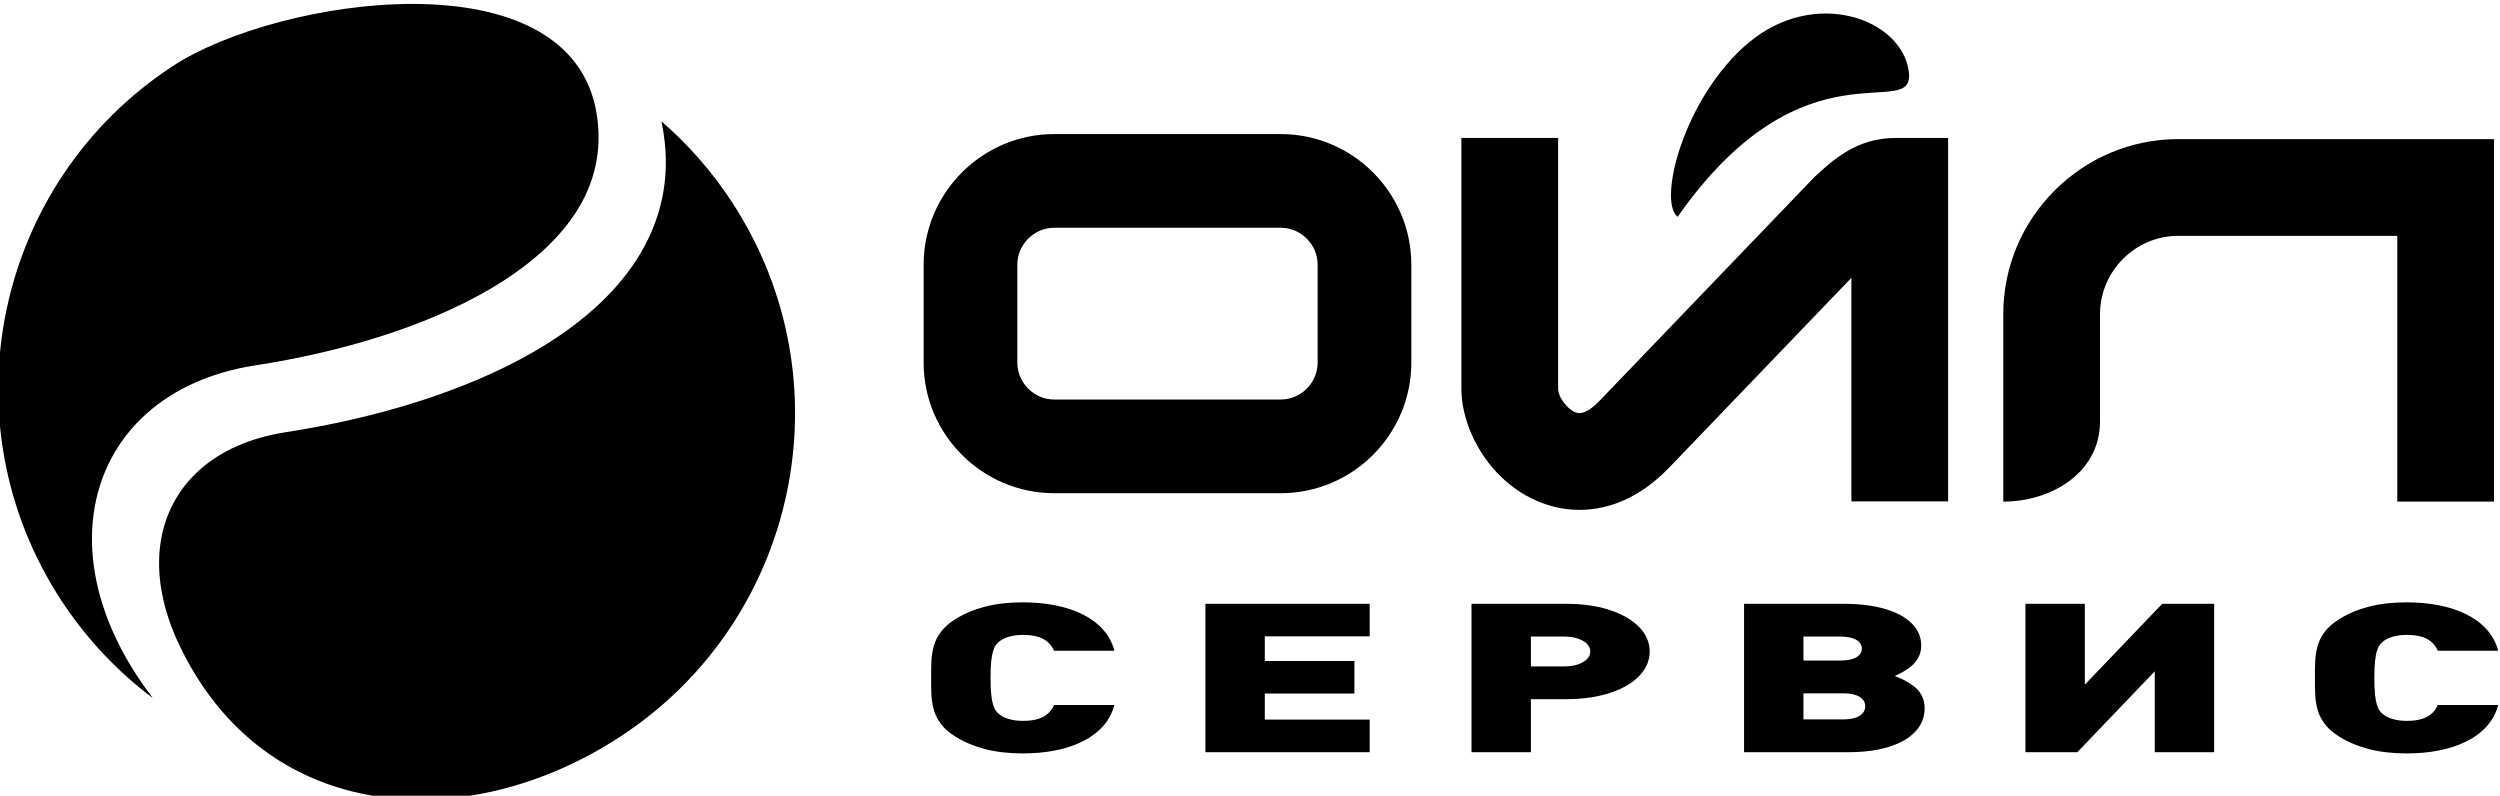 <?xml version="1.0" encoding="UTF-8"?> <svg xmlns="http://www.w3.org/2000/svg" viewBox="0 0 3136.54 998.30" data-guides="{&quot;vertical&quot;:[],&quot;horizontal&quot;:[]}"><defs><linearGradient id="tSvgGradient10ab7e01661" x1="223.35" x2="1087.099" y1="638.96" y2="607.28" clip-rule="evenodd" color="rgb(51, 51, 51)" fill-rule="evenodd" fill="rgb(0, 0, 0)" text-rendering="geometricprecision" gradientUnits="userSpaceOnUse" gradientTransform=""><stop offset="0" stop-color="hsl(0,0%,0%)" stop-opacity="1" transform="translate(-4431.73, -4500.85)"></stop><stop offset="1" stop-color="hsl(0,0%,0%)" stop-opacity="1" transform="translate(-4431.73, -4500.85)"></stop></linearGradient><linearGradient id="tSvgGradient1207132cdc3" x1="-89.87" x2="743.11" y1="395.23" y2="304.31" clip-rule="evenodd" color="rgb(51, 51, 51)" fill-rule="evenodd" fill="rgb(0, 0, 0)" text-rendering="geometricprecision" gradientUnits="userSpaceOnUse" gradientTransform=""><stop offset="0" stop-color="hsl(0,0%,0%)" stop-opacity="1" transform="translate(-4431.73, -4500.85)"></stop><stop offset="1" stop-color="hsl(0,0%,0%)" stop-opacity="1" transform="translate(-4431.73, -4500.85)"></stop></linearGradient><linearGradient id="tSvgGradient1069071d07a" x1="691.87" x2="388.36" y1="96.59" y2="400.11" clip-rule="evenodd" color="rgb(51, 51, 51)" fill-rule="evenodd" fill="rgb(0, 0, 0)" text-rendering="geometricprecision" gradientUnits="userSpaceOnUse" gradientTransform=""><stop offset="0" stop-color="hsl(0,0%,0%)" stop-opacity="1" transform="translate(-4431.73, -4500.85)"></stop><stop offset="1" stop-color="hsl(0,0%,0%)" stop-opacity="1" transform="translate(-4431.73, -4500.85)"></stop></linearGradient><linearGradient id="tSvgGradient11f4eaa464b" x1="331.129" x2="471.699" y1="740.51" y2="881.09" clip-rule="evenodd" color="rgb(51, 51, 51)" fill-rule="evenodd" fill="rgb(0, 0, 0)" text-rendering="geometricprecision" gradientUnits="userSpaceOnUse" gradientTransform=""><stop offset="0" stop-color="hsl(0,0%,0%)" stop-opacity="1" transform="translate(-4431.73, -4500.85)"></stop><stop offset="1" stop-color="hsl(0,0%,0%)" stop-opacity="1" transform="translate(-4431.73, -4500.85)"></stop></linearGradient></defs><path fill="url(#tSvgGradient10ab7e01661)" stroke="none" fill-opacity="1" stroke-width="1" stroke-opacity="1" clip-rule="evenodd" color="rgb(51, 51, 51)" fill-rule="evenodd" text-rendering="geometricprecision" class="fil0" id="tSvg1947b128455" title="Path 7" d="M829.839 152.24C863.199 181.1 893.149 215.02 918.479 253.78C1064.869 477.7 1002.009 777.91 778.079 924.29C585.689 1050.06 332.36 1035.3 224.75 808.84C203.35 763.8 195.98 720.61 201.2 682.63C206.23 645.95 223.22 613.74 250.74 589.26C277.12 565.78 313.49 549.19 358.71 542.21C471.56 524.8 584.75 490.94 671.909 440.03C725.559 408.69 769.659 370.79 798.459 326.09C828.339 279.73 841.729 226.62 832.479 166.67C831.749 161.9 830.869 157.09 829.839 152.24Z"></path><path fill="url(#tSvgGradient1207132cdc3)" stroke="none" fill-opacity="1" stroke-width="1" stroke-opacity="1" clip-rule="evenodd" color="rgb(51, 51, 51)" fill-rule="evenodd" text-rendering="geometricprecision" class="fil1" id="tSvg8f83b5640c" title="Path 8" d="M217.2 82.61C348.42 -3.17 717.439 -59.19 748.779 144.05C755.859 189.93 745.559 230.65 722.619 266.26C698.59 303.54 660.73 335.79 614.159 363C533.1 410.35 426.59 442.03 319.79 458.51C263.97 467.12 218.26 488.33 184.23 518.6C147.17 551.56 124.3 595.03 117.49 644.6C110.86 692.85 119.64 746.5 145.64 801.21C157.4 825.94 172.73 850.97 191.8 875.88C147.77 842.91 108.64 801.83 76.8 753.12C-69.59 529.2 -6.73 229 217.2 82.61Z"></path><path fill="url(#tSvgGradient1069071d07a)" stroke="none" fill-opacity="1" stroke-width="1" stroke-opacity="1" clip-rule="evenodd" color="rgb(51, 51, 51)" fill-rule="evenodd" text-rendering="geometricprecision" class="fil2" id="tSvgd095662cef" title="Path 9" d="M621.059 43.22C700.38 61.83 735.389 199.71 640.08 292.47C548.38 381.72 384.49 407.42 362.42 373.67C660.84 207.47 541.74 24.62 621.059 43.22Z"></path><path fill="url(#tSvgGradient11f4eaa464b)" stroke="none" fill-opacity="1" stroke-width="1" stroke-opacity="1" clip-rule="evenodd" color="rgb(51, 51, 51)" fill-rule="evenodd" text-rendering="geometricprecision" class="fil3" id="tSvgb5e0f47214" title="Path 10" d="M324.62 612.29C247.76 629.16 212.03 761.84 302.79 852.74C390.1 940.21 548.03 967.31 569.81 935.02C283.92 770.36 401.48 595.43 324.62 612.29Z"></path><path fill="#000000" stroke="none" fill-opacity="1" stroke-width="1" stroke-opacity="1" clip-rule="evenodd" color="rgb(51, 51, 51)" fill-rule="evenodd" text-rendering="geometricprecision" class="fil4" id="tSvg171f965d262" title="Path 11" d="M2394.828 89.85C2386.398 23.87 2277.378 -16.17 2194.028 53.42C2113.828 120.37 2079.168 251.29 2104.718 272.05C2264.808 43.72 2403.258 155.82 2394.828 89.85C2394.828 89.85 2394.828 89.85 2394.828 89.85"></path><path fill="#000000" stroke="none" fill-opacity="1" stroke-width="1" stroke-opacity="1" clip-rule="evenodd" color="rgb(51, 51, 51)" text-rendering="geometricprecision" class="fil5" id="tSvg12a62b35362" title="Path 12" d="M1322.659 168.2C1417.379 168.2 1512.099 168.2 1606.819 168.2C1651.939 168.2 1692.919 186.62 1722.599 216.29C1752.259 245.96 1770.679 286.94 1770.679 332.06C1770.679 373.017 1770.679 413.973 1770.679 454.93C1770.679 500.05 1752.259 541.04 1722.599 570.7C1692.919 600.37 1651.939 618.79 1606.819 618.79C1512.099 618.79 1417.379 618.79 1322.659 618.79C1277.539 618.79 1236.549 600.37 1206.889 570.7C1177.219 541.04 1158.799 500.06 1158.799 454.93C1158.799 413.973 1158.799 373.017 1158.799 332.06C1158.799 286.94 1177.219 245.96 1206.889 216.29C1236.549 186.62 1277.549 168.2 1322.659 168.2ZM1606.819 285.75C1512.099 285.75 1417.379 285.75 1322.659 285.75C1309.989 285.75 1298.419 290.98 1289.999 299.4C1281.589 307.81 1276.359 319.38 1276.359 332.06C1276.359 373.017 1276.359 413.973 1276.359 454.93C1276.359 467.61 1281.589 479.18 1289.999 487.59C1298.419 496.01 1309.989 501.24 1322.659 501.24C1417.379 501.24 1512.099 501.24 1606.819 501.24C1619.499 501.24 1631.069 496 1639.479 487.59C1647.899 479.17 1653.129 467.61 1653.129 454.93C1653.129 413.973 1653.129 373.017 1653.129 332.06C1653.129 319.39 1647.899 307.81 1639.479 299.4C1631.069 290.98 1619.499 285.75 1606.819 285.75Z"></path><path fill="#000000" stroke="none" fill-opacity="1" stroke-width="1" stroke-opacity="1" clip-rule="evenodd" color="rgb(51, 51, 51)" text-rendering="geometricprecision" class="fil5" id="tSvg813550f573" title="Path 13" d="M2513.348 629.33C2513.348 550.9 2513.348 472.47 2513.348 394.04C2513.348 333.61 2538.038 278.71 2577.788 238.96C2617.538 199.2 2672.438 174.52 2732.878 174.52C2844.704 174.52 2956.531 174.52 3068.358 174.52C3088.588 174.52 3108.818 174.52 3129.048 174.52C3129.048 194.747 3129.048 214.974 3129.048 235.2C3129.048 366.577 3129.048 497.953 3129.048 629.33C3088.591 629.33 3048.134 629.33 3007.678 629.33C3007.678 518.183 3007.678 407.037 3007.678 295.89C2916.078 295.89 2824.478 295.89 2732.878 295.89C2705.948 295.89 2681.408 306.96 2663.598 324.77C2645.788 342.58 2634.728 367.12 2634.728 394.04C2634.728 438.89 2634.728 483.73 2634.728 528.57C2634.728 593.73 2572.838 629.33 2513.348 629.33Z"></path><path fill="#000000" stroke="none" fill-opacity="1" stroke-width="1" stroke-opacity="1" clip-rule="evenodd" color="rgb(51, 51, 51)" text-rendering="geometricprecision" class="fil5" id="tSvg119c226b5b7" title="Path 14" d="M2322.778 348.57C2246.698 427.803 2170.618 507.037 2094.538 586.27C2057.768 624.55 2018.548 639.69 1981.518 639.69C1961.849 639.69 1943.208 635.23 1926.099 627.52C1910.238 620.37 1895.879 610.3 1883.468 598.39C1852.629 568.77 1833.469 525.72 1833.469 487.54C1833.469 382.717 1833.469 277.894 1833.469 173.07C1873.928 173.07 1914.389 173.07 1954.849 173.07C1954.849 277.894 1954.849 382.717 1954.849 487.54C1954.849 494.56 1959.659 503.73 1967.389 511.15C1969.978 513.64 1972.859 515.69 1975.879 517.05C1977.639 517.85 1979.549 518.31 1981.518 518.31C1987.789 518.31 1996.318 513.79 2007.298 502.35C2096.902 409.037 2186.505 315.724 2276.108 222.41C2298.508 201.81 2328.858 172.67 2379.098 173.08C2400.785 173.08 2422.471 173.08 2444.158 173.08C2444.158 325.07 2444.158 477.06 2444.158 629.05C2403.698 629.05 2363.238 629.05 2322.778 629.05C2322.778 535.557 2322.778 442.063 2322.778 348.57Z"></path><path fill="#000000" stroke="none" fill-opacity="1" stroke-width="1" stroke-opacity="1" clip-rule="evenodd" color="rgb(51, 51, 51)" text-rendering="geometricprecision" class="fil5" id="tSvgafd234d824" title="Path 15" d="M1398.189 884.52C1372.922 884.52 1347.656 884.52 1322.389 884.52C1320.909 888.05 1318.699 891.33 1315.729 894.34C1312.809 897.35 1308.769 899.75 1303.649 901.58C1298.469 903.42 1291.799 904.38 1283.639 904.42C1276.829 904.38 1270.859 903.63 1265.889 902.15C1260.929 900.71 1257.029 898.83 1254.259 896.56C1252.559 895.25 1250.999 893.68 1249.569 891.85C1248.149 889.97 1246.949 887.44 1245.959 884.22C1244.959 880.99 1244.179 876.67 1243.609 871.26C1243.039 865.85 1242.759 858.91 1242.759 850.48C1242.759 842.06 1243.039 835.12 1243.609 829.71C1244.179 824.26 1244.959 819.94 1245.959 816.75C1246.949 813.53 1248.149 810.99 1249.569 809.12C1250.999 807.29 1252.559 805.72 1254.259 804.4C1257.029 802.14 1260.929 800.26 1265.889 798.82C1270.859 797.34 1276.829 796.59 1283.639 796.55C1291.799 796.59 1298.469 797.55 1303.649 799.39C1308.769 801.22 1312.809 803.62 1315.729 806.63C1318.699 809.64 1320.909 812.92 1322.389 816.45C1347.656 816.45 1372.922 816.45 1398.189 816.45C1395.349 806.15 1390.529 797.25 1383.639 789.61C1376.759 781.98 1368.239 775.7 1358.089 770.68C1347.939 765.66 1336.519 761.91 1323.879 759.42C1311.179 756.93 1297.619 755.71 1283.219 755.71C1265.609 755.71 1249.919 757.5 1236.089 761.07C1222.319 764.61 1209.899 769.8 1198.889 776.65C1191.019 781.58 1184.909 786.87 1180.659 792.54C1176.329 798.21 1173.339 804.14 1171.569 810.43C1169.869 816.67 1168.809 823.17 1168.519 829.89C1168.239 836.61 1168.159 843.46 1168.239 850.48C1168.159 857.51 1168.239 864.36 1168.519 871.08C1168.809 877.8 1169.869 884.26 1171.569 890.54C1173.339 896.83 1176.329 902.76 1180.659 908.43C1184.909 914.1 1191.019 919.39 1198.889 924.31C1209.899 931.12 1222.319 936.31 1236.089 939.89C1249.919 943.43 1265.609 945.22 1283.219 945.26C1297.619 945.26 1311.179 944.04 1323.879 941.55C1336.519 939.06 1347.939 935.31 1358.089 930.29C1368.239 925.27 1376.759 918.95 1383.639 911.35C1390.529 903.72 1395.349 894.78 1398.189 884.52ZM1718.419 943.69C1718.419 930.076 1718.419 916.463 1718.419 902.85C1674.559 902.85 1630.699 902.85 1586.839 902.85C1586.839 891.94 1586.839 881.03 1586.839 870.12C1624.312 870.12 1661.785 870.12 1699.259 870.12C1699.259 856.506 1699.259 842.893 1699.259 829.28C1661.785 829.28 1624.312 829.28 1586.839 829.28C1586.839 818.98 1586.839 808.68 1586.839 798.38C1630.699 798.38 1674.559 798.38 1718.419 798.38C1718.419 784.766 1718.419 771.153 1718.419 757.54C1649.715 757.54 1581.012 757.54 1512.309 757.54C1512.309 819.59 1512.309 881.64 1512.309 943.69C1581.012 943.69 1649.715 943.69 1718.419 943.69ZM2069.738 817.36C2069.668 808.64 2067.108 800.66 2062.008 793.37C2056.958 786.12 2049.788 779.79 2040.488 774.43C2031.268 769.11 2020.338 764.96 2007.778 761.99C1995.138 759.07 1981.379 757.59 1966.258 757.54C1926.228 757.54 1886.198 757.54 1846.169 757.54C1846.169 819.59 1846.169 881.64 1846.169 943.69C1871.008 943.69 1895.849 943.69 1920.688 943.69C1920.688 921.523 1920.688 899.356 1920.688 877.19C1935.879 877.19 1951.069 877.19 1966.258 877.19C1981.448 877.14 1995.358 875.66 2007.918 872.69C2020.558 869.77 2031.478 865.63 2040.708 860.3C2049.938 854.93 2057.028 848.61 2062.068 841.36C2067.108 834.08 2069.668 826.09 2069.738 817.36ZM1995.218 817.36C1995.138 820.94 1993.798 824.13 1991.028 826.96C1988.258 829.76 1984.428 831.98 1979.599 833.6C1974.698 835.21 1969.159 836.04 1962.849 836.09C1948.795 836.09 1934.742 836.09 1920.688 836.09C1920.688 823.606 1920.688 811.123 1920.688 798.64C1934.742 798.64 1948.795 798.64 1962.849 798.64C1969.159 798.69 1974.698 799.52 1979.599 801.13C1984.428 802.75 1988.258 804.97 1991.028 807.77C1993.798 810.56 1995.138 813.79 1995.218 817.36ZM2414.668 888.97C2414.738 882.73 2413.468 877.19 2410.898 872.34C2408.348 867.46 2404.378 863.09 2398.838 859.17C2393.298 855.24 2386.138 851.57 2377.188 848.13C2384.998 844.64 2391.318 841.02 2396.208 837.17C2401.108 833.34 2404.728 829.19 2406.998 824.7C2409.278 820.2 2410.408 815.22 2410.408 809.81C2410.338 799.13 2406.358 789.92 2398.478 782.11C2390.678 774.3 2379.538 768.28 2365.128 764C2350.718 759.77 2333.548 757.59 2313.738 757.54C2271.865 757.54 2229.992 757.54 2188.118 757.54C2188.118 819.59 2188.118 881.64 2188.118 943.69C2232.122 943.69 2276.125 943.69 2320.128 943.69C2339.428 943.64 2356.118 941.38 2370.158 936.88C2384.298 932.43 2395.218 926.1 2402.948 917.94C2410.618 909.79 2414.598 900.1 2414.668 888.97ZM2335.888 813.7C2335.808 818.41 2333.468 822.08 2328.858 824.74C2324.238 827.36 2317.638 828.71 2309.058 828.75C2293.585 828.75 2278.112 828.75 2262.638 828.75C2262.638 818.713 2262.638 808.676 2262.638 798.64C2278.112 798.64 2293.585 798.64 2309.058 798.64C2317.638 798.69 2324.238 800.04 2328.858 802.66C2333.468 805.32 2335.808 808.99 2335.888 813.7ZM2340.138 886.09C2340.068 891.24 2337.658 895.25 2332.898 898.18C2328.148 901.06 2321.478 902.54 2312.888 902.59C2296.138 902.59 2279.388 902.59 2262.638 902.59C2262.638 891.68 2262.638 880.77 2262.638 869.86C2279.388 869.86 2296.138 869.86 2312.888 869.86C2321.478 869.9 2328.148 871.34 2332.898 874.13C2337.658 876.97 2340.068 880.94 2340.138 886.09ZM2777.908 943.69C2777.908 881.64 2777.908 819.59 2777.908 757.54C2756.188 757.54 2734.468 757.54 2712.748 757.54C2680.385 791.356 2648.021 825.173 2615.658 858.99C2615.658 825.173 2615.658 791.356 2615.658 757.54C2590.818 757.54 2565.978 757.54 2541.138 757.54C2541.138 819.59 2541.138 881.64 2541.138 943.69C2562.855 943.69 2584.571 943.69 2606.288 943.69C2638.651 909.873 2671.015 876.056 2703.378 842.24C2703.378 876.056 2703.378 909.873 2703.378 943.69C2728.221 943.69 2753.064 943.69 2777.908 943.69ZM3134.328 884.52C3109.061 884.52 3083.794 884.52 3058.528 884.52C3057.038 888.05 3054.838 891.33 3051.858 894.34C3048.948 897.35 3044.898 899.75 3039.788 901.58C3034.608 903.42 3027.928 904.38 3019.778 904.42C3012.958 904.38 3006.998 903.63 3002.028 902.15C2997.058 900.71 2993.158 898.83 2990.388 896.56C2988.688 895.25 2987.128 893.68 2985.698 891.85C2984.278 889.97 2983.078 887.44 2982.088 884.22C2981.088 880.99 2980.308 876.67 2979.738 871.26C2979.178 865.85 2978.898 858.91 2978.898 850.48C2978.898 842.06 2979.178 835.12 2979.738 829.71C2980.308 824.26 2981.088 819.94 2982.088 816.75C2983.078 813.53 2984.278 810.99 2985.698 809.12C2987.128 807.29 2988.688 805.72 2990.388 804.4C2993.158 802.14 2997.058 800.26 3002.028 798.82C3006.998 797.34 3012.958 796.59 3019.778 796.55C3027.928 796.59 3034.608 797.55 3039.788 799.39C3044.898 801.22 3048.948 803.62 3051.858 806.63C3054.838 809.64 3057.038 812.92 3058.528 816.45C3083.794 816.45 3109.061 816.45 3134.328 816.45C3131.488 806.15 3126.658 797.25 3119.768 789.61C3112.888 781.98 3104.378 775.7 3094.218 770.68C3084.068 765.66 3072.648 761.91 3060.018 759.42C3047.308 756.93 3033.758 755.71 3019.348 755.71C3001.738 755.71 2986.058 757.5 2972.218 761.07C2958.448 764.61 2946.028 769.8 2935.028 776.65C2927.148 781.58 2921.048 786.87 2916.788 792.54C2912.468 798.21 2909.478 804.14 2907.698 810.43C2905.998 816.67 2904.938 823.17 2904.658 829.89C2904.368 836.61 2904.298 843.46 2904.368 850.48C2904.298 857.51 2904.368 864.36 2904.658 871.08C2904.938 877.8 2905.998 884.26 2907.698 890.54C2909.478 896.83 2912.468 902.76 2916.788 908.43C2921.048 914.1 2927.148 919.39 2935.028 924.31C2946.028 931.12 2958.448 936.31 2972.218 939.89C2986.058 943.43 3001.738 945.22 3019.348 945.26C3033.758 945.26 3047.308 944.04 3060.018 941.55C3072.648 939.06 3084.068 935.31 3094.218 930.29C3104.378 925.27 3112.888 918.95 3119.768 911.35C3126.658 903.72 3131.488 894.78 3134.328 884.52Z"></path></svg> 